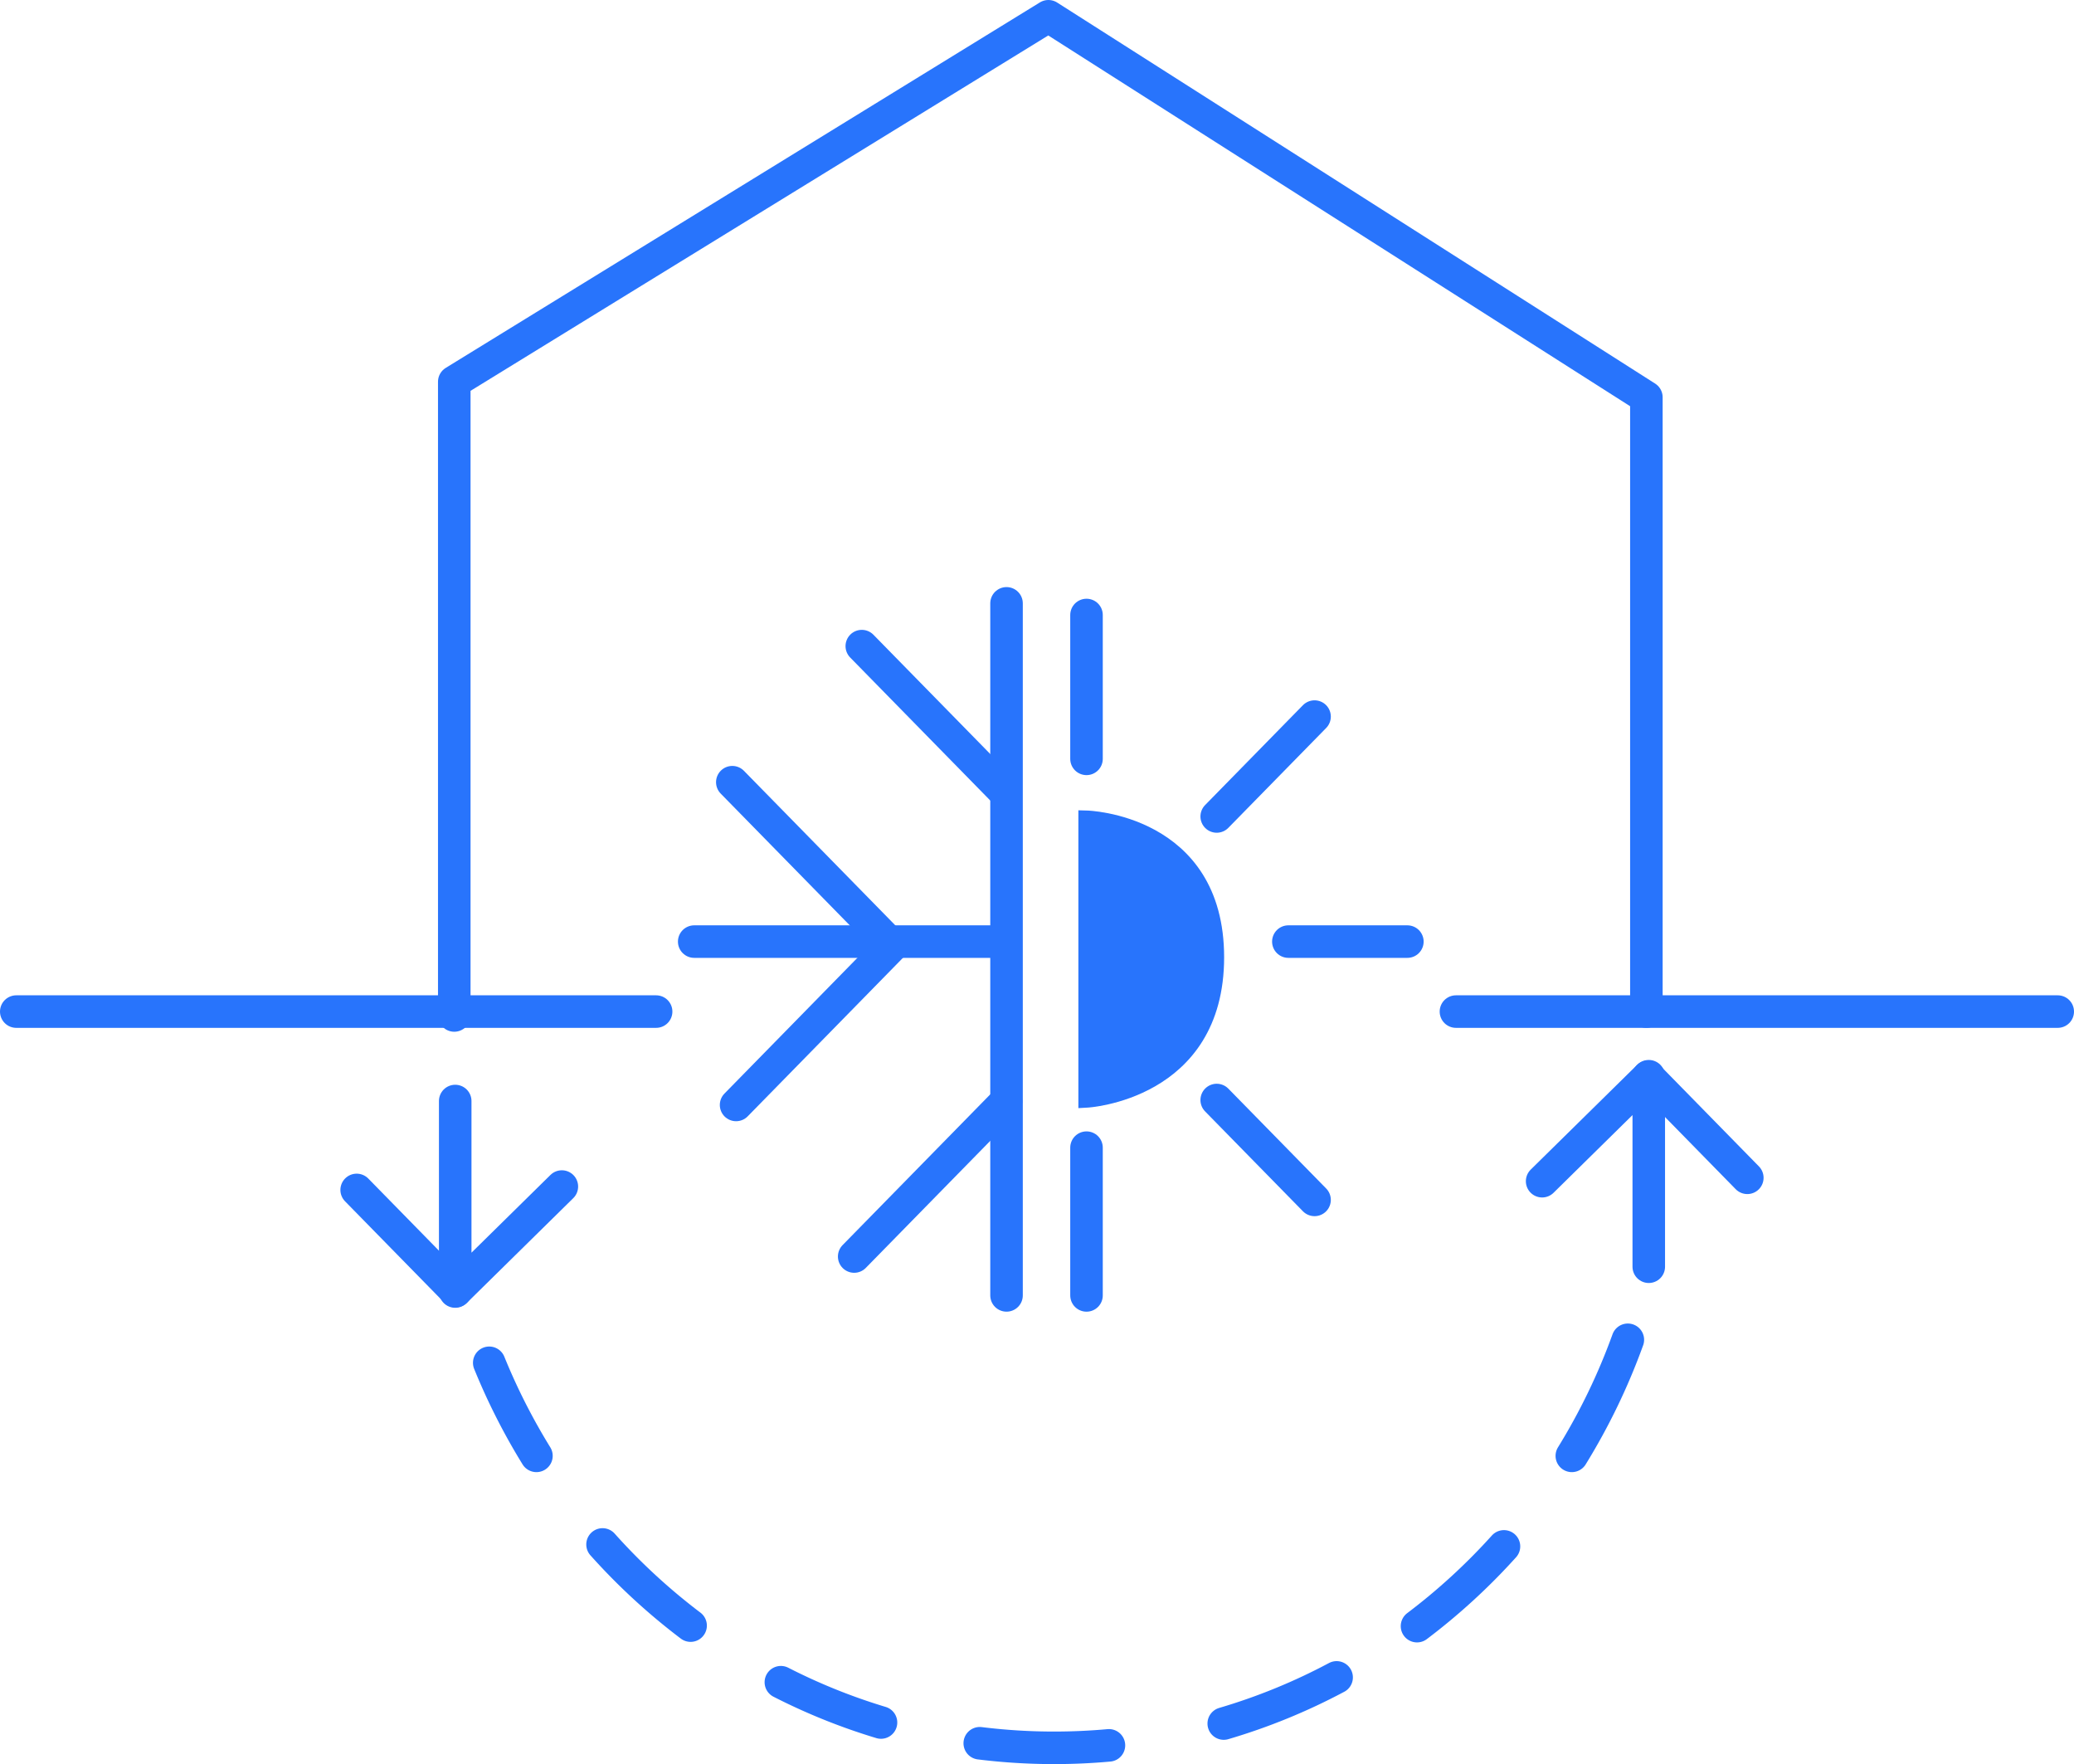 <svg xmlns="http://www.w3.org/2000/svg" width="127.48" height="108.418" viewBox="0 0 127.48 108.418">
  <g id="Groupe_56" data-name="Groupe 56" transform="translate(1 1)">
    <line id="Ligne_66" data-name="Ligne 66" x2="36.989" transform="translate(88.491 61.168)" fill="none" stroke="#2874fc" stroke-linecap="round" stroke-linejoin="round" stroke-width="2"/>
    <line id="Ligne_67" data-name="Ligne 67" x2="39.329" transform="translate(0 61.168)" fill="none" stroke="#2874fc" stroke-linecap="round" stroke-linejoin="round" stroke-width="2"/>
    <path id="Tracé_77" data-name="Tracé 77" d="M26.338,62.407V23.461L62.858,1,99.612,24.416V62.168" transform="translate(0.584 -1)" fill="none" stroke="#2874fc" stroke-linecap="round" stroke-linejoin="round" stroke-width="2"/>
    <line id="Ligne_68" data-name="Ligne 68" y2="9.08" transform="translate(65.783 69.531)" fill="none" stroke="#2874fc" stroke-linecap="round" stroke-linejoin="round" stroke-width="2"/>
    <path id="Tracé_78" data-name="Tracé 78" d="M62.914,63.735V46.472s7.959.2,7.959,8.519-7.959,8.744-7.959,8.744" transform="translate(2.869 2.839)" fill="#2874fc"/>
    <path id="Tracé_79" data-name="Tracé 79" d="M62.914,63.735V46.472s7.959.2,7.959,8.519S62.914,63.735,62.914,63.735Z" transform="translate(2.869 2.839)" fill="none" stroke="#2874fc" stroke-miterlimit="10" stroke-width="1"/>
    <line id="Ligne_69" data-name="Ligne 69" y2="8.84" transform="translate(65.783 36.796)" fill="none" stroke="#2874fc" stroke-linecap="round" stroke-linejoin="round" stroke-width="2"/>
    <line id="Ligne_70" data-name="Ligne 70" y2="42.53" transform="translate(60.867 36.08)" fill="none" stroke="#2874fc" stroke-linecap="round" stroke-linejoin="round" stroke-width="2"/>
    <line id="Ligne_71" data-name="Ligne 71" y1="9.528" x2="9.335" transform="translate(51.503 66.693)" fill="none" stroke="#2874fc" stroke-linecap="round" stroke-linejoin="round" stroke-width="2"/>
    <line id="Ligne_72" data-name="Ligne 72" x2="8.793" y2="8.975" transform="translate(51.971 38.708)" fill="none" stroke="#2874fc" stroke-linecap="round" stroke-linejoin="round" stroke-width="2"/>
    <path id="Tracé_80" data-name="Tracé 80" d="M42.423,44.406l9.832,10.035-9.6,9.8" transform="translate(1.589 2.665)" fill="none" stroke="#2874fc" stroke-linecap="round" stroke-linejoin="round" stroke-width="2"/>
    <line id="Ligne_73" data-name="Ligne 73" x2="18.992" transform="translate(41.67 56.867)" fill="none" stroke="#2874fc" stroke-linecap="round" stroke-linejoin="round" stroke-width="2"/>
    <line id="Ligne_74" data-name="Ligne 74" x2="7.315" transform="translate(78.19 56.867)" fill="none" stroke="#2874fc" stroke-linecap="round" stroke-linejoin="round" stroke-width="2"/>
    <path id="Tracé_81" data-name="Tracé 81" d="M32.948,67.73l-6.555,6.451V62.474" transform="translate(0.587 4.191)" fill="none" stroke="#2874fc" stroke-linecap="round" stroke-linejoin="round" stroke-width="2"/>
    <line id="Ligne_75" data-name="Ligne 75" x2="6.087" y2="6.213" transform="translate(20.923 72.129)" fill="none" stroke="#2874fc" stroke-linecap="round" stroke-linejoin="round" stroke-width="2"/>
    <path id="Tracé_82" data-name="Tracé 82" d="M89.271,67.52l6.555-6.451V72.776" transform="translate(4.517 4.072)" fill="none" stroke="#2874fc" stroke-linecap="round" stroke-linejoin="round" stroke-width="2"/>
    <line id="Ligne_76" data-name="Ligne 76" x1="6.087" y1="6.213" transform="translate(100.313 65.17)" fill="none" stroke="#2874fc" stroke-linecap="round" stroke-linejoin="round" stroke-width="2"/>
    <path id="Tracé_83" data-name="Tracé 83" d="M31.262,83.028a38.519,38.519,0,0,1-2.9-5.718" transform="translate(0.71 5.443)" fill="none" stroke="#2874fc" stroke-linecap="round" stroke-linejoin="round" stroke-width="2"/>
    <path id="Tracé_84" data-name="Tracé 84" d="M40.328,92.591a38.079,38.079,0,0,1-5.412-4.986" transform="translate(1.12 6.312)" fill="none" stroke="#2874fc" stroke-linecap="round" stroke-linejoin="round" stroke-width="2"/>
    <path id="Tracé_85" data-name="Tracé 85" d="M51.387,97.888a36.905,36.905,0,0,1-6.154-2.476" transform="translate(1.764 6.971)" fill="none" stroke="#2874fc" stroke-linecap="round" stroke-linejoin="round" stroke-width="2"/>
    <path id="Tracé_86" data-name="Tracé 86" d="M64.678,99q-1.664.151-3.368.152a37.189,37.189,0,0,1-4.571-.281" transform="translate(2.483 7.263)" fill="none" stroke="#2874fc" stroke-linecap="round" stroke-linejoin="round" stroke-width="2"/>
    <path id="Tracé_87" data-name="Tracé 87" d="M77.79,95.139a36.9,36.9,0,0,1-6.937,2.836" transform="translate(3.366 6.948)" fill="none" stroke="#2874fc" stroke-linecap="round" stroke-linejoin="round" stroke-width="2"/>
    <path id="Tracé_88" data-name="Tracé 88" d="M87.378,87.715a38.029,38.029,0,0,1-5.344,4.9" transform="translate(4.064 6.321)" fill="none" stroke="#2874fc" stroke-linecap="round" stroke-linejoin="round" stroke-width="2"/>
    <path id="Tracé_89" data-name="Tracé 89" d="M94.432,76.006a38.525,38.525,0,0,1-3.442,7.132" transform="translate(4.624 5.333)" fill="none" stroke="#2874fc" stroke-linecap="round" stroke-linejoin="round" stroke-width="2"/>
    <line id="Ligne_77" data-name="Ligne 77" x1="6.014" y2="6.138" transform="translate(73.786 43.039)" fill="none" stroke="#2874fc" stroke-linecap="round" stroke-linejoin="round" stroke-width="2"/>
    <line id="Ligne_78" data-name="Ligne 78" x1="6.014" y1="6.138" transform="translate(73.786 66.603)" fill="none" stroke="#2874fc" stroke-linecap="round" stroke-linejoin="round" stroke-width="2"/>
  </g>
</svg>
